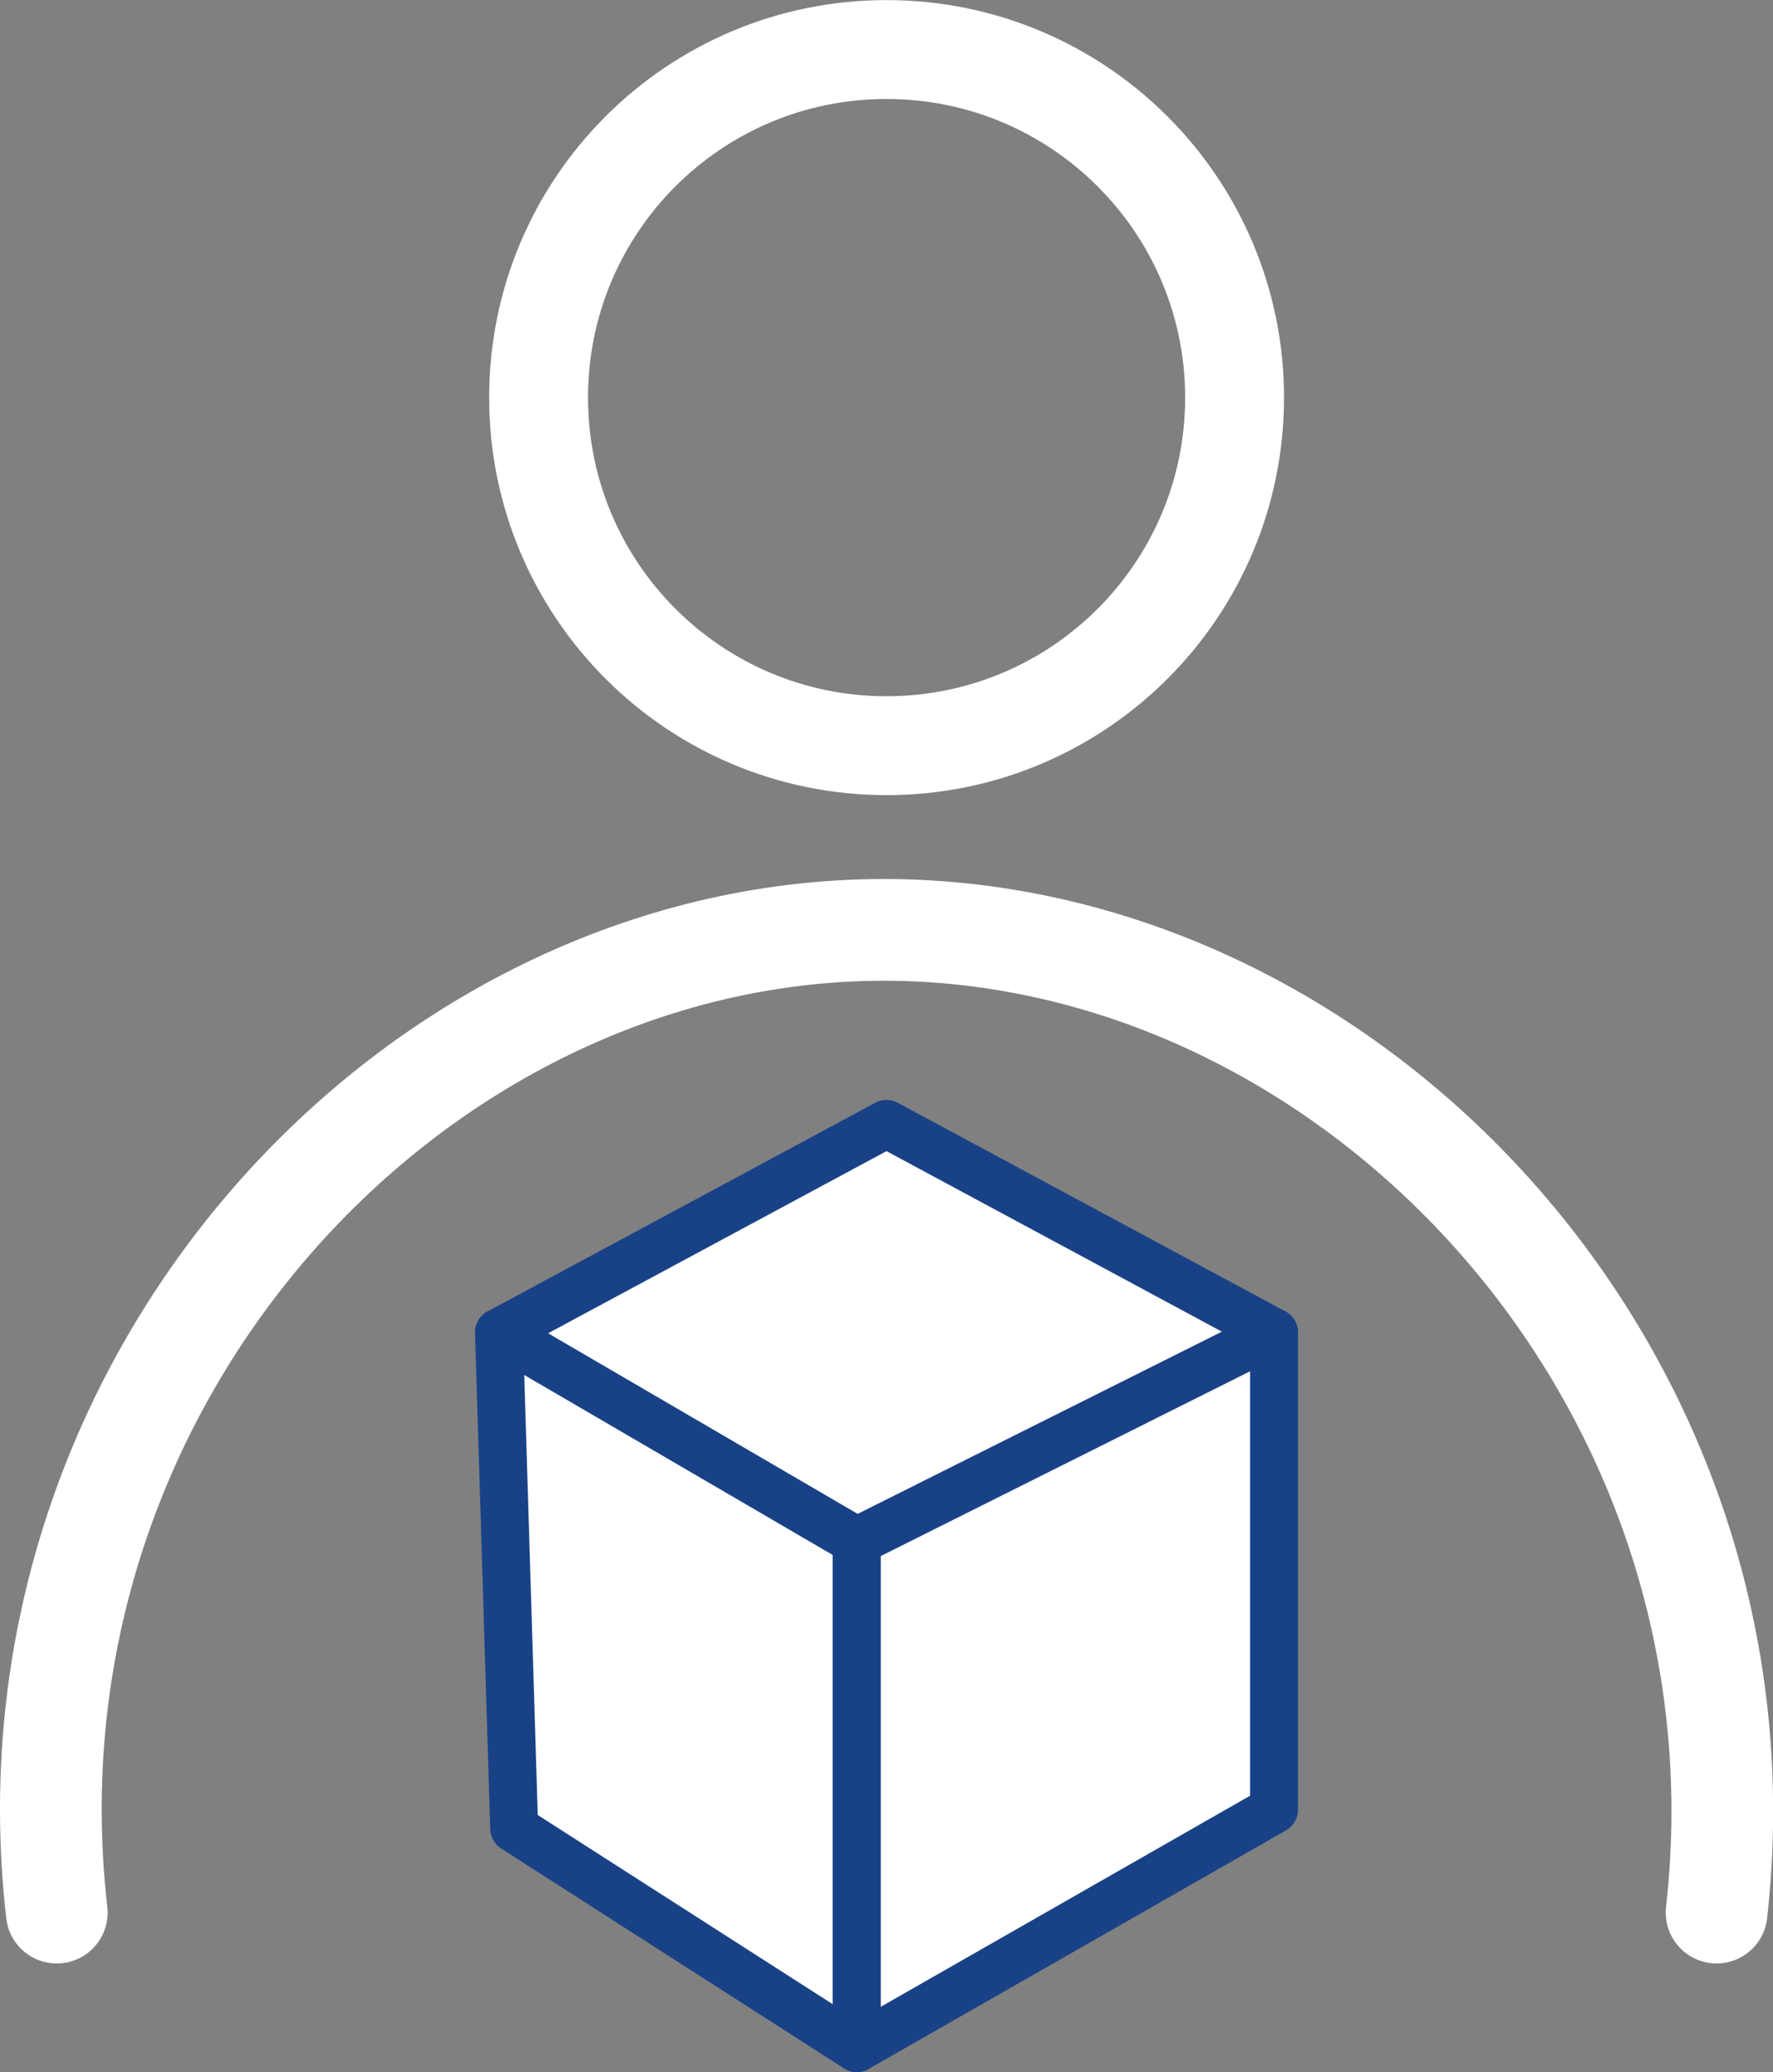 <?xml version="1.0" encoding="UTF-8"?>
<svg id="_レイヤー_2" data-name="レイヤー 2" xmlns="http://www.w3.org/2000/svg" viewBox="0 0 100.24 117.12">
  <rect x="0" y="0" width="100.24" height="117.12" fill="#808080" stroke="none"/>
  <defs>
    <style>
      .cls-1 {
        stroke-width: 5.59px;
      }

      .cls-1, .cls-2 {
        fill: none;
        stroke: #fff;
        stroke-miterlimit: 10;
      }

      .cls-3 {
        fill: #fff;
        stroke: #194286;
        stroke-linejoin: round;
        stroke-width: 2.71px;
      }

      .cls-3, .cls-2 {
        stroke-linecap: round;
      }

      .cls-2 {
        stroke-width: 5.75px;
      }
    </style>
  </defs>
  <g id="_レイヤー_1-2" data-name="レイヤー 1">
    <g>
      <path class="cls-1" d="M69.8,22.47c0,10.87-8.81,19.68-19.68,19.68s-19.67-8.81-19.67-19.68S39.25,2.8,50.12,2.8s19.68,8.81,19.68,19.68Z"/>
      <g>
        <polygon class="cls-3" points="50.12 63.53 28.21 75.32 48.44 87.12 72.03 75.32 50.12 63.53"/>
        <polygon class="cls-3" points="28.21 75.32 29.07 103.35 48.44 115.77 48.44 87.12 28.21 75.32"/>
        <polygon class="cls-3" points="48.44 87.12 48.44 115.77 72.03 102.29 72.03 75.32 48.44 87.12"/>
      </g>
      <path class="cls-2" d="M3.21,108.11C-.2,78.36,22.9,53.08,49.17,52.57c26.9-.52,51.31,25.04,47.88,55.54"/>
    </g>
  </g>
</svg>